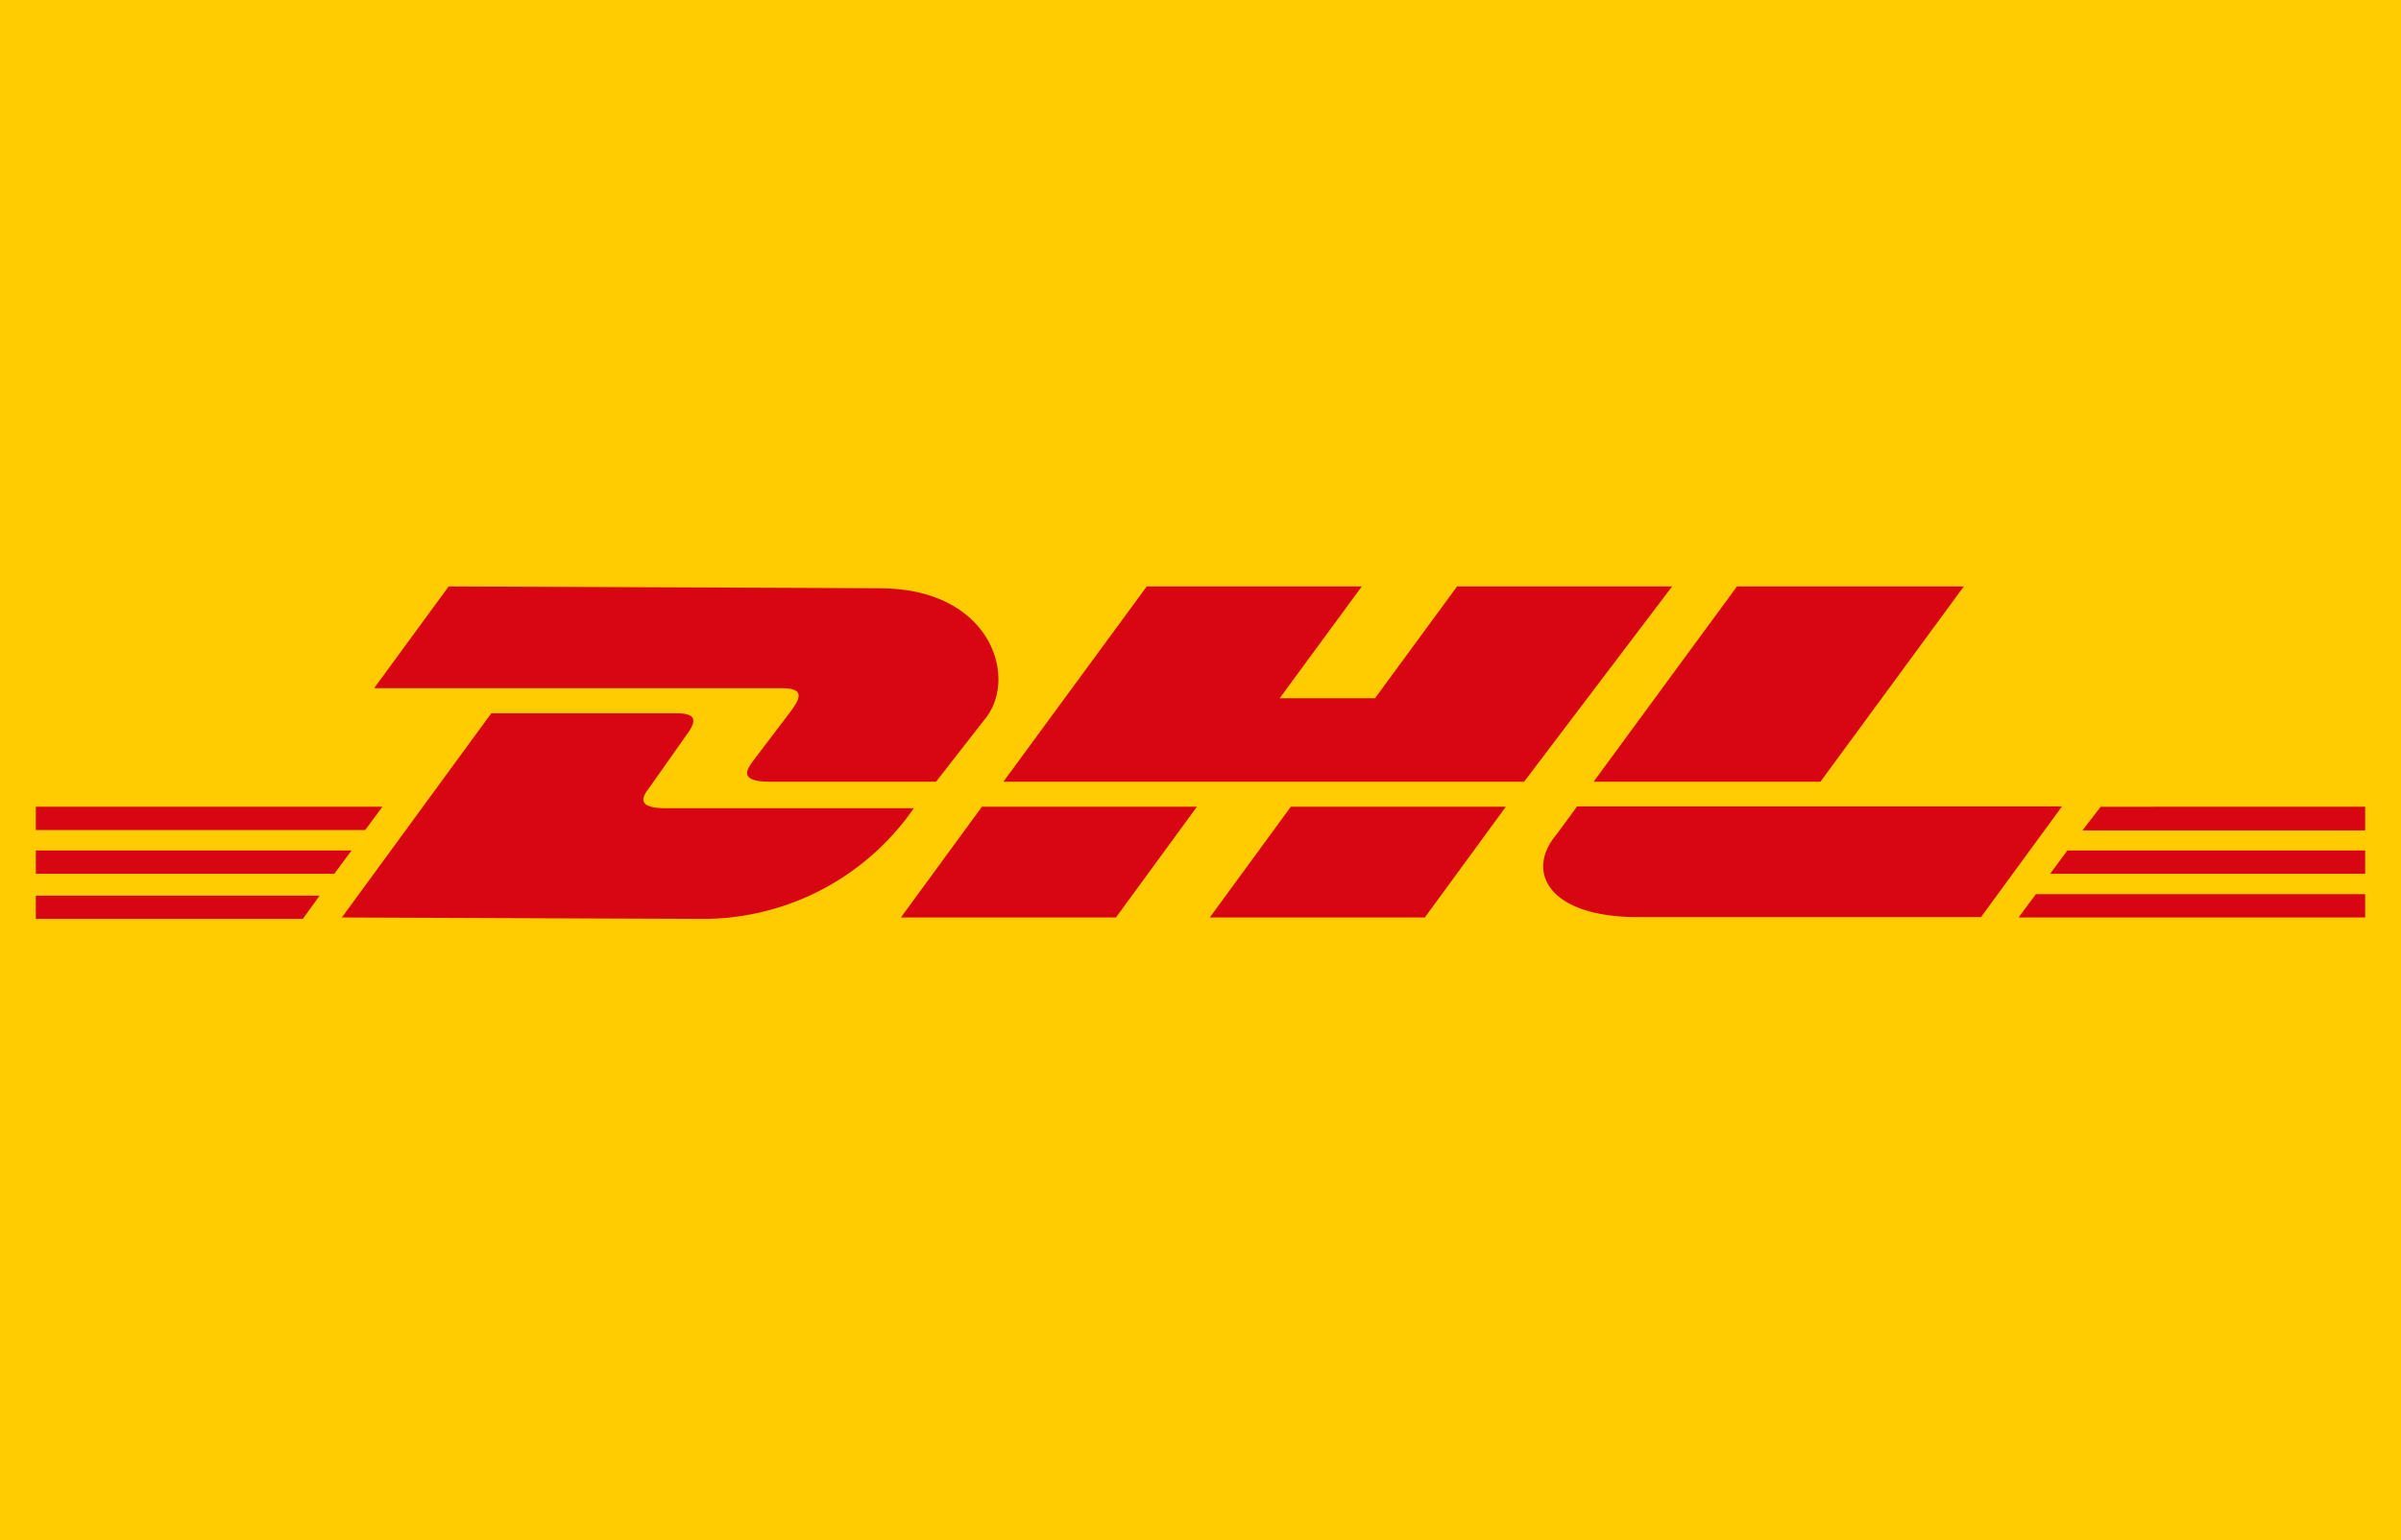 <svg xmlns="http://www.w3.org/2000/svg" viewBox="0 0 67 43"><defs><style>.cls-1{fill:#ffcb01;}.cls-2{fill:#d80613;}</style></defs><g id="Layer_2" data-name="Layer 2"><g id="dhl_logo" data-name="dhl logo"><path id="Path_24518" data-name="Path 24518" class="cls-1" d="M0,0H67V43H0Z"/><g id="Group_13321" data-name="Group 13321"><path id="Path_24519" data-name="Path 24519" class="cls-2" d="M12.52,16.37l-2.08,2.84H21.81c.58,0,.57.21.29.6L21,21.26c-.14.2-.41.56.47.56h4.65L27.54,20c.85-1.16.07-3.58-3-3.58Z"/><path id="Path_24520" data-name="Path 24520" class="cls-2" d="M9.54,25.61l4.17-5.7h5.17c.57,0,.56.22.28.6L18.11,22c-.15.2-.41.56.46.56H25.5a7.16,7.16,0,0,1-5.8,3.09ZM33.4,22.52l-2.26,3.09h-6l2.26-3.09Zm9.13-.7H28l4-5.45h6l-2.29,3.12h2.66l2.29-3.12h6Zm-.51.7-2.26,3.09h-6l2.26-3.09ZM1,23.74H9.81l-.48.65H1Zm0-1.22h9.67l-.48.65H1ZM1,25H8.92l-.47.65H1ZM66,24.39H57.21l.48-.65H66Zm0,1.22H56.33l.48-.65H66Zm-7.38-3.09H66v.66H58.11Zm-3.82-6.15-4,5.45H44.47l4-5.45ZM44,22.52s-.43.6-.65.88c-.74,1-.08,2.2,2.36,2.2h9.57l2.26-3.09H44Z"/></g></g></g></svg>